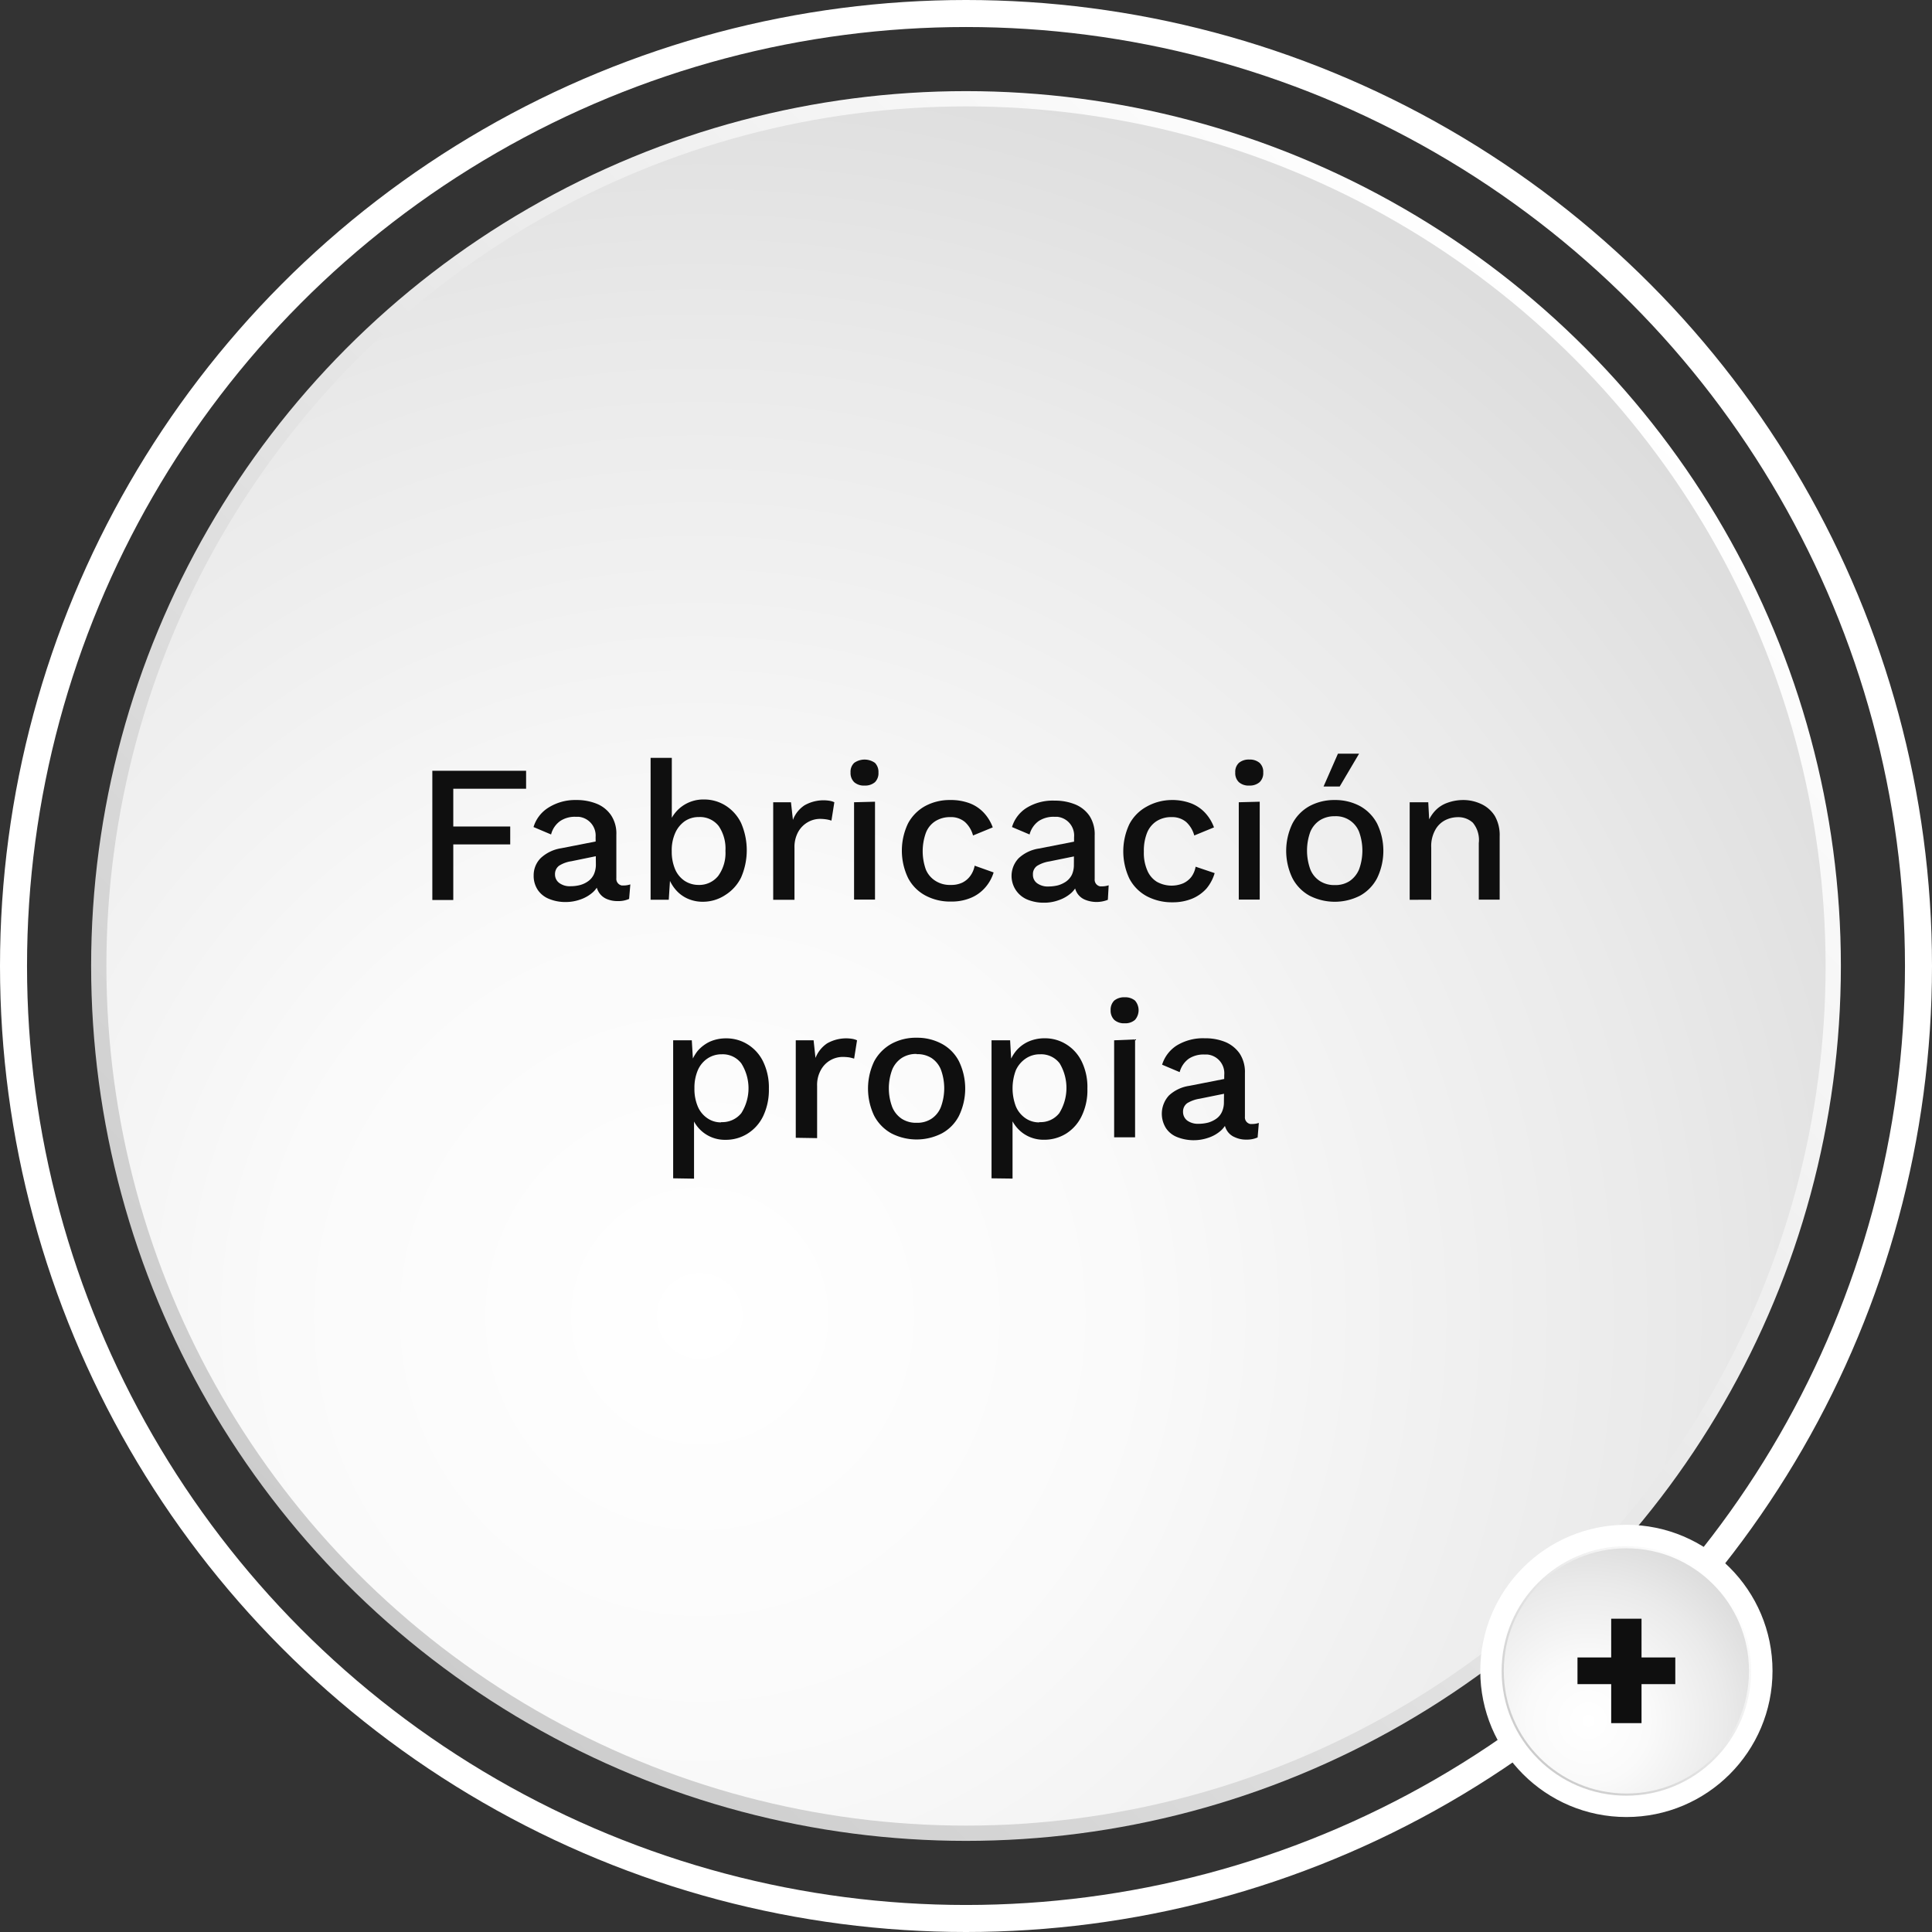 <svg xmlns="http://www.w3.org/2000/svg" xmlns:xlink="http://www.w3.org/1999/xlink" viewBox="0 0 286 286"><rect x="0" y="0" width="286" height="286" fill="#333333" stroke="none"/><defs><linearGradient id="linear-gradient" x1="51.43" y1="234.57" x2="234.57" y2="51.43" gradientUnits="userSpaceOnUse"><stop offset="0" stop-color="#ccc"></stop><stop offset="1" stop-color="#fff"></stop></linearGradient><radialGradient id="radial-gradient" cx="103.59" cy="194.8" r="198.24" gradientUnits="userSpaceOnUse"><stop offset="0" stop-color="#fff"></stop><stop offset="0.32" stop-color="#fafafa"></stop><stop offset="0.72" stop-color="#eaeaea"></stop><stop offset="1" stop-color="#dbdbdb"></stop></radialGradient><linearGradient id="linear-gradient-2" x1="227.7" y1="260.41" x2="253.82" y2="234.29" xlink:href="#linear-gradient"></linearGradient><radialGradient id="radial-gradient-2" cx="235.14" cy="254.74" r="28.27" xlink:href="#radial-gradient"></radialGradient></defs><title>+3a</title><g style="isolation:isolate"><g id="Capa_2" data-name="Capa 2"><g id="Capa_1-2" data-name="Capa 1"><circle cx="143" cy="143" r="141" fill="none" stroke="#fff" stroke-miterlimit="10" stroke-width="4"></circle><g style="mix-blend-mode:multiply"><circle cx="143" cy="143" r="127.25" fill="gray"></circle></g><circle cx="143" cy="143" r="129.51" fill="url(#linear-gradient)"></circle><circle cx="143" cy="143" r="127.25" fill="url(#radial-gradient)"></circle><path d="M77.88,116.76H67.1v5.59h8.43V125H67.1v8.23H64V114.1H77.88Z" fill="#0f0f0f"></path><path d="M88.17,123.91a2.79,2.79,0,0,0-2.54-3h-.46a3.9,3.9,0,0,0-2.23.62,3.46,3.46,0,0,0-1.36,2l-2.6-1.1a5.14,5.14,0,0,1,2.15-2.84,7.42,7.42,0,0,1,4.18-1.16,7.89,7.89,0,0,1,3.07.57,4.7,4.7,0,0,1,2.09,1.7,4.89,4.89,0,0,1,.77,2.88V130a1,1,0,0,0,.8,1.08h.27a3.12,3.12,0,0,0,1-.16l-.18,2.15a3.9,3.9,0,0,1-1.68.32,4,4,0,0,1-1.61-.3,2.53,2.53,0,0,1-1.19-1,2.88,2.88,0,0,1-.42-1.69v-.2h.63a3.62,3.62,0,0,1-1.08,1.87,5.39,5.39,0,0,1-1.88,1.09,6.43,6.43,0,0,1-2.17.37,6.29,6.29,0,0,1-2.39-.44,3.66,3.66,0,0,1-1.71-1.32,3.75,3.75,0,0,1-.63-2.18A3.58,3.58,0,0,1,80.07,127a5.72,5.72,0,0,1,3-1.43l5.61-1.1v2.18l-4.09.84a4.69,4.69,0,0,0-1.82.66,1.53,1.53,0,0,0-.61,1.28,1.55,1.55,0,0,0,.63,1.28,2.59,2.59,0,0,0,1.66.48,5.53,5.53,0,0,0,1.4-.17,3.65,3.65,0,0,0,1.2-.56,2.58,2.58,0,0,0,.85-1,3.5,3.5,0,0,0,.31-1.49Z" fill="#0f0f0f"></path><path d="M104.06,133.49a5.48,5.48,0,0,1-2.33-.49,5,5,0,0,1-1.78-1.38,5.7,5.7,0,0,1-1.07-2l.38-.49L99,133.19H96.31v-21h3.14v10.13l-.35-.49a5.26,5.26,0,0,1,1.88-2.48,5.37,5.37,0,0,1,3.22-1,5.94,5.94,0,0,1,3.2.9,6.27,6.27,0,0,1,2.3,2.57,10.1,10.1,0,0,1,0,8.09,6.37,6.37,0,0,1-2.33,2.58A6,6,0,0,1,104.06,133.49ZM103.4,131a3.59,3.59,0,0,0,2.93-1.35,5.77,5.77,0,0,0,1.06-3.69,5.93,5.93,0,0,0-1-3.68,3.51,3.51,0,0,0-2.93-1.33,3.64,3.64,0,0,0-2.1.62,4.22,4.22,0,0,0-1.41,1.75,6.25,6.25,0,0,0-.51,2.7,6.65,6.65,0,0,0,.49,2.64,3.91,3.91,0,0,0,1.41,1.73,3.76,3.76,0,0,0,2.06.61Z" fill="#0f0f0f"></path><path d="M114.46,133.2V118.76h2.63l.29,2.61a4.46,4.46,0,0,1,1.72-2.16,5.67,5.67,0,0,1,3.69-.67,2.61,2.61,0,0,1,.72.22l-.43,2.72a4.35,4.35,0,0,0-.71-.18,6.74,6.74,0,0,0-1-.08,3.67,3.67,0,0,0-1.77.48,3.78,3.78,0,0,0-1.43,1.43,4.63,4.63,0,0,0-.56,2.39v7.68Z" fill="#0f0f0f"></path><path d="M128,116.29a2.18,2.18,0,0,1-1.55-.5,1.89,1.89,0,0,1-.54-1.44,1.8,1.8,0,0,1,.54-1.42,2.66,2.66,0,0,1,3.07,0,1.9,1.9,0,0,1,.52,1.42,1.87,1.87,0,0,1-.52,1.44A2.22,2.22,0,0,1,128,116.29Zm1.53,2.39v14.49h-3.1V118.76Z" fill="#0f0f0f"></path><path d="M140.62,118.43a7.9,7.9,0,0,1,3,.51,5.59,5.59,0,0,1,2.07,1.43,6.4,6.4,0,0,1,1.27,2.11l-2.92,1.2a4.12,4.12,0,0,0-1.2-2,3.18,3.18,0,0,0-2.15-.72,4.07,4.07,0,0,0-2.23.6,3.56,3.56,0,0,0-1.4,1.73,8.07,8.07,0,0,0,0,5.44,3.63,3.63,0,0,0,1.47,1.7,3.94,3.94,0,0,0,2.2.57,3.85,3.85,0,0,0,1.7-.33,3.22,3.22,0,0,0,1.2-1,3.68,3.68,0,0,0,.65-1.52l2.81,1a6.09,6.09,0,0,1-1.27,2.26,5.69,5.69,0,0,1-2.12,1.51,7.31,7.31,0,0,1-2.92.54,7.72,7.72,0,0,1-3.8-.9,6.17,6.17,0,0,1-2.56-2.6,9.35,9.35,0,0,1,0-8.07A6.36,6.36,0,0,1,137,119.3,7.59,7.59,0,0,1,140.62,118.43Z" fill="#0f0f0f"></path><path d="M159,123.91a2.78,2.78,0,0,0-2.52-3H156a4,4,0,0,0-2.22.62,3.55,3.55,0,0,0-1.37,2l-2.6-1.1a5.07,5.07,0,0,1,2.16-2.84,7.37,7.37,0,0,1,4.15-1.07,7.89,7.89,0,0,1,3.07.57,4.72,4.72,0,0,1,2.1,1.7,5,5,0,0,1,.76,2.88v6.46a1,1,0,0,0,.8,1.08h.27a3.12,3.12,0,0,0,1-.16L164,133.2a4.51,4.51,0,0,1-3.35,0,2.51,2.51,0,0,1-1.2-1,3,3,0,0,1-.42-1.69v-.21h.63a3.52,3.52,0,0,1-1.06,1.87,5.43,5.43,0,0,1-1.89,1.09,6.19,6.19,0,0,1-2.17.37,6.34,6.34,0,0,1-2.4-.44,3.79,3.79,0,0,1-1.33-6.16,5.64,5.64,0,0,1,3-1.42l5.61-1.1v2.18l-4.08.83a4.86,4.86,0,0,0-1.82.66,1.48,1.48,0,0,0-.61,1.29,1.51,1.51,0,0,0,.62,1.28,2.68,2.68,0,0,0,1.67.48,6.11,6.11,0,0,0,1.41-.17,4.11,4.11,0,0,0,1.2-.56,2.77,2.77,0,0,0,.86-1,3.5,3.5,0,0,0,.3-1.5Z" fill="#0f0f0f"></path><path d="M173.37,118.43a7.9,7.9,0,0,1,3,.51,5.59,5.59,0,0,1,2.07,1.43,6.4,6.4,0,0,1,1.27,2.11l-2.92,1.2a4.17,4.17,0,0,0-1.2-2,3.21,3.21,0,0,0-2.16-.72,4,4,0,0,0-2.22.6,3.68,3.68,0,0,0-1.41,1.73,7.14,7.14,0,0,0-.47,2.78,6.44,6.44,0,0,0,.49,2.74,3.63,3.63,0,0,0,1.41,1.71,4.47,4.47,0,0,0,3.92.24,3.24,3.24,0,0,0,1.2-.94,3.54,3.54,0,0,0,.64-1.52l2.82.95a6.37,6.37,0,0,1-1.2,2.27,5.92,5.92,0,0,1-2.13,1.51,7.54,7.54,0,0,1-2.93.54,7.93,7.93,0,0,1-3.79-.9,6.25,6.25,0,0,1-2.57-2.6,9.45,9.45,0,0,1,0-8.08,6.28,6.28,0,0,1,2.55-2.58A7.67,7.67,0,0,1,173.37,118.43Z" fill="#0f0f0f"></path><path d="M184.94,116.29a2.16,2.16,0,0,1-1.54-.5,1.84,1.84,0,0,1-.54-1.44,1.8,1.8,0,0,1,.54-1.42,2.24,2.24,0,0,1,1.54-.49,2.21,2.21,0,0,1,1.52.49,1.8,1.8,0,0,1,.54,1.42,1.84,1.84,0,0,1-.54,1.44A2.22,2.22,0,0,1,184.94,116.29Zm1.54,2.39v14.49h-3.1V118.76Z" fill="#0f0f0f"></path><path d="M197.59,118.43a7.74,7.74,0,0,1,3.74.9,6.31,6.31,0,0,1,2.53,2.59,9.29,9.29,0,0,1,0,8.07,6.28,6.28,0,0,1-2.53,2.6,8.22,8.22,0,0,1-7.48,0,6.28,6.28,0,0,1-2.53-2.6,9.29,9.29,0,0,1,0-8.07,6.31,6.31,0,0,1,2.53-2.59A7.71,7.71,0,0,1,197.59,118.43Zm0,2.4a4,4,0,0,0-2.21.6,3.8,3.8,0,0,0-1.41,1.71,8.14,8.14,0,0,0,0,5.55,3.68,3.68,0,0,0,1.41,1.73,3.92,3.92,0,0,0,2.21.6,3.84,3.84,0,0,0,2.21-.6,3.93,3.93,0,0,0,1.39-1.73,8.14,8.14,0,0,0,0-5.55A3.67,3.67,0,0,0,197.59,120.83Zm.47-9.26h3.13l-2.87,4.86h-2.39Z" fill="#0f0f0f"></path><path d="M208.68,133.2V118.76h2.75l.2,3.76-.41-.4a5.74,5.74,0,0,1,1.2-2.07,4.56,4.56,0,0,1,1.82-1.2,6.87,6.87,0,0,1,2.29-.42,6.27,6.27,0,0,1,2.76.6,4.69,4.69,0,0,1,2,1.77,5.71,5.71,0,0,1,.71,3v9.38h-3.09v-8.39a4,4,0,0,0-.88-3,3.14,3.14,0,0,0-2.22-.82,4.14,4.14,0,0,0-1.86.44,3.48,3.48,0,0,0-1.48,1.44,4.92,4.92,0,0,0-.6,2.63v7.71Z" fill="#0f0f0f"></path><path d="M99.65,174.43V154h2.76l.24,4.06-.42-.51a6.2,6.2,0,0,1,1.06-2,5.5,5.5,0,0,1,1.79-1.35,5.86,5.86,0,0,1,2.4-.49,5.94,5.94,0,0,1,3.21.9,6.15,6.15,0,0,1,2.29,2.56,8.78,8.78,0,0,1,.84,4,9,9,0,0,1-.85,4.06,6.23,6.23,0,0,1-2.33,2.6,6,6,0,0,1-3.24.9,5.17,5.17,0,0,1-5-3.48l.34-.5v9.73Zm7.09-8.32a3.61,3.61,0,0,0,3-1.33,6.89,6.89,0,0,0,0-7.36,3.45,3.45,0,0,0-2.89-1.35,3.72,3.72,0,0,0-2.13.63,4,4,0,0,0-1.42,1.73,6.57,6.57,0,0,0-.5,2.67,6.64,6.64,0,0,0,.49,2.68,3.93,3.93,0,0,0,1.39,1.73,3.52,3.52,0,0,0,2.1.64Z" fill="#0f0f0f"></path><path d="M117.8,168.43V154h2.64l.28,2.61a4.6,4.6,0,0,1,1.73-2.16,5.7,5.7,0,0,1,3.7-.67,2.72,2.72,0,0,1,.72.22l-.43,2.71c-.24-.07-.47-.13-.71-.18a6.82,6.82,0,0,0-1-.07,3.69,3.69,0,0,0-3.2,1.91,4.54,4.54,0,0,0-.57,2.39v7.72Z" fill="#0f0f0f"></path><path d="M135.7,153.62a7.63,7.63,0,0,1,3.72.9,6.1,6.1,0,0,1,2.54,2.59,9.29,9.29,0,0,1,0,8.07,6.13,6.13,0,0,1-2.54,2.6,8.18,8.18,0,0,1-7.46,0,6.38,6.38,0,0,1-2.55-2.6,9.35,9.35,0,0,1,0-8.07,6.48,6.48,0,0,1,2.55-2.59A7.52,7.52,0,0,1,135.7,153.62Zm0,2.4a3.89,3.89,0,0,0-2.22.6,3.84,3.84,0,0,0-1.4,1.71,7.91,7.91,0,0,0,0,5.55,3.83,3.83,0,0,0,1.4,1.73,3.89,3.89,0,0,0,2.22.6,3.83,3.83,0,0,0,2.19-.6,3.69,3.69,0,0,0,1.39-1.73,8,8,0,0,0,0-5.55,3.7,3.7,0,0,0-1.39-1.71,3.89,3.89,0,0,0-2.19-.57Z" fill="#0f0f0f"></path><path d="M146.78,174.43V154h2.75l.23,4.06-.41-.51a5.89,5.89,0,0,1,1.08-2,5.12,5.12,0,0,1,1.81-1.36,5.86,5.86,0,0,1,2.4-.49,5.94,5.94,0,0,1,3.21.9,6.15,6.15,0,0,1,2.29,2.56,8.64,8.64,0,0,1,.83,4,8.78,8.78,0,0,1-.85,4.06,6.25,6.25,0,0,1-2.31,2.6,6.14,6.14,0,0,1-3.26.9,5.21,5.21,0,0,1-3.16-1,5.36,5.36,0,0,1-1.84-2.48l.34-.5v9.73Zm7.09-8.32a3.51,3.51,0,0,0,2.94-1.33,7.09,7.09,0,0,0,.06-7.36,3.44,3.44,0,0,0-2.9-1.35,3.69,3.69,0,0,0-2.13.63,4.16,4.16,0,0,0-1.46,1.73,7.58,7.58,0,0,0,0,5.35,4,4,0,0,0,1.39,1.73,3.52,3.52,0,0,0,2.1.64Z" fill="#0f0f0f"></path><path d="M166.5,151.48a2.18,2.18,0,0,1-1.56-.51,1.93,1.93,0,0,1-.53-1.43,1.91,1.91,0,0,1,.53-1.42,2.33,2.33,0,0,1,1.56-.49,2.26,2.26,0,0,1,1.52.49,2.18,2.18,0,0,1,0,2.85A2.15,2.15,0,0,1,166.5,151.48Zm1.53,2.39v14.49h-3.1V154Z" fill="#0f0f0f"></path><path d="M181.23,159.1a2.78,2.78,0,0,0-2.54-3h-.46a4,4,0,0,0-2.23.61,3.57,3.57,0,0,0-1.37,2l-2.6-1.1a5.2,5.2,0,0,1,2.16-2.84,7.45,7.45,0,0,1,4.16-1.07,7.8,7.8,0,0,1,3.06.56,4.9,4.9,0,0,1,2.11,1.71,5,5,0,0,1,.77,2.88v6.46a1,1,0,0,0,.79,1.08h.27a3.17,3.17,0,0,0,1-.16l-.18,2.15a3.86,3.86,0,0,1-1.67.32,3.82,3.82,0,0,1-1.67-.34,2.45,2.45,0,0,1-1.2-1,3,3,0,0,1-.42-1.69v-.21h.64a3.69,3.69,0,0,1-1.08,1.87,5.24,5.24,0,0,1-1.88,1.09,6.65,6.65,0,0,1-4.57-.07A3.52,3.52,0,0,1,172.6,167a4,4,0,0,1,.45-4.84,5.64,5.64,0,0,1,3-1.42l5.61-1.1v2.18l-4.09.83a5,5,0,0,0-1.83.66,1.53,1.53,0,0,0-.61,1.28,1.6,1.6,0,0,0,.62,1.29,2.7,2.7,0,0,0,1.67.48,5.9,5.9,0,0,0,1.4-.17,4,4,0,0,0,1.2-.56,2.49,2.49,0,0,0,.85-1,3.37,3.37,0,0,0,.31-1.5Z" fill="#0f0f0f"></path><circle cx="240.76" cy="247.35" r="20.63" fill="#fff" stroke="#fff" stroke-miterlimit="10" stroke-width="2"></circle><g style="mix-blend-mode:multiply"><circle cx="240.76" cy="247.35" r="18.15" fill="gray"></circle></g><circle cx="240.76" cy="247.35" r="18.47" fill="url(#linear-gradient-2)"></circle><circle cx="240.76" cy="247.35" r="18.15" fill="url(#radial-gradient-2)"></circle><path d="M248,245.36v3.95H233.52v-3.95Zm-5-5.74v15.46h-4.49V239.62Z" fill="#0f0f0f"></path></g></g></g></svg>